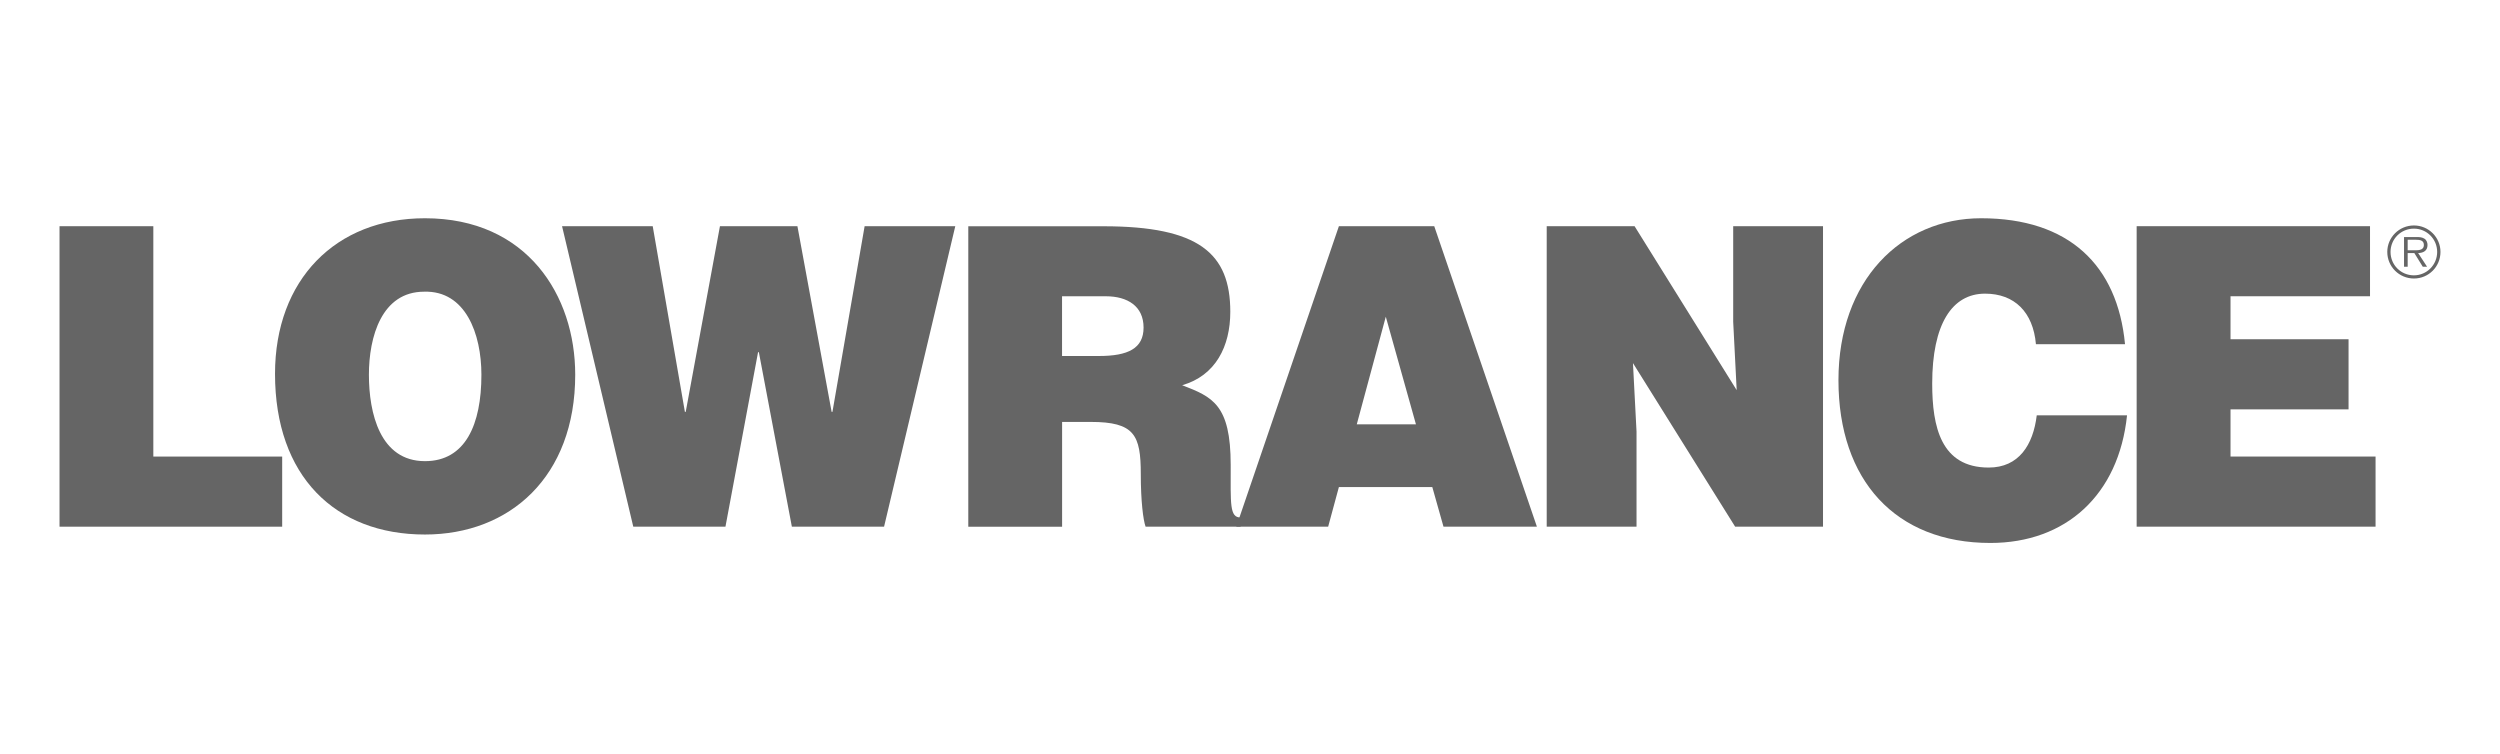 <svg width="126" height="38" viewBox="0 0 126 38" fill="none" xmlns="http://www.w3.org/2000/svg">
<path fill-rule="evenodd" clip-rule="evenodd" d="M119.728 26.544V23.01H112.418V20.632H118.367V17.098H112.418V14.931H119.449V11.4H107.687V26.544H119.728Z" fill="#656565"/>
<path fill-rule="evenodd" clip-rule="evenodd" d="M14.222 26.545V23.011H7.728V11.401H3V26.545H14.222Z" fill="#656565"/>
<path fill-rule="evenodd" clip-rule="evenodd" d="M21.378 14.701C23.464 14.64 24.263 16.823 24.263 18.888C24.263 21.392 23.46 23.242 21.419 23.242C19.154 23.242 18.593 20.824 18.593 18.888C18.593 16.973 19.235 14.701 21.378 14.701ZM21.416 11C16.926 11 13.861 14.092 13.861 18.844C13.861 23.997 16.889 26.94 21.416 26.94C25.685 26.94 28.991 24.038 28.991 18.885C28.991 14.891 26.566 11 21.416 11Z" fill="#656565"/>
<path fill-rule="evenodd" clip-rule="evenodd" d="M40.19 11.401H36.285L34.56 20.759H34.519L32.897 11.401H28.328L31.917 26.545H36.563L38.206 17.752H38.247L39.91 26.545H44.557L48.146 11.401H43.577L41.955 20.759H41.914L40.19 11.401Z" fill="#656565"/>
<path fill-rule="evenodd" clip-rule="evenodd" d="M53.53 14.932H55.734C56.836 14.932 57.636 15.438 57.636 16.51C57.636 17.561 56.853 17.942 55.391 17.942H53.527V14.932H53.53ZM54.972 21.265C57.176 21.265 57.496 21.919 57.496 23.895C57.496 25.242 57.615 26.208 57.738 26.545H62.527V26.082C61.966 26.082 62.027 25.412 62.027 23.432C62.027 20.381 61.102 20.003 59.581 19.415C61.265 18.932 62.007 17.459 62.007 15.714C62.007 12.768 60.425 11.404 55.615 11.404H48.802V26.548H53.53V21.265H54.972Z" fill="#656565"/>
<path fill-rule="evenodd" clip-rule="evenodd" d="M71.364 21.388H68.381L69.844 15.963L71.364 21.388ZM66.939 26.545L67.48 24.548H72.188L72.752 26.545H77.46L72.286 11.401H67.48L62.309 26.545H66.939V26.545Z" fill="#656565"/>
<path fill-rule="evenodd" clip-rule="evenodd" d="M82.383 11.401H77.954V26.545H82.481V21.749L82.301 18.3L87.451 26.545H91.88V11.401H87.353V16.215L87.529 19.664L82.383 11.401Z" fill="#656565"/>
<path fill-rule="evenodd" clip-rule="evenodd" d="M107.101 17.347C106.72 13.351 104.258 11 99.849 11C95.822 11 92.658 14.129 92.658 19.16C92.658 24.215 95.543 27.365 100.312 27.365C104.118 27.365 106.785 24.946 107.203 20.933H102.652C102.472 22.422 101.751 23.565 100.23 23.565C97.825 23.565 97.383 21.514 97.383 19.334C97.383 16.334 98.383 14.8 100.047 14.8C101.53 14.8 102.468 15.728 102.611 17.347H107.101V17.347Z" fill="#656565"/>
<path d="M120.319 12.697C120.319 11.962 120.918 11.363 121.663 11.363C122.401 11.363 123 11.962 123 12.697C123 13.438 122.404 14.037 121.663 14.037C120.918 14.037 120.319 13.438 120.319 12.697ZM122.833 12.697C122.833 12.047 122.309 11.523 121.66 11.523C121.006 11.523 120.483 12.047 120.483 12.697C120.483 13.353 121.006 13.877 121.66 13.877C122.309 13.877 122.833 13.35 122.833 12.697ZM122.326 13.445H122.109L121.683 12.755H121.347V13.445H121.163V11.948H121.816C121.942 11.948 122.068 11.955 122.18 12.023C122.292 12.084 122.347 12.22 122.347 12.346C122.347 12.639 122.139 12.748 121.874 12.755L122.326 13.445ZM121.626 12.612C121.836 12.612 122.163 12.646 122.163 12.343C122.163 12.112 121.959 12.084 121.775 12.084H121.347V12.615H121.626V12.612Z" fill="#656565"/>
</svg>
